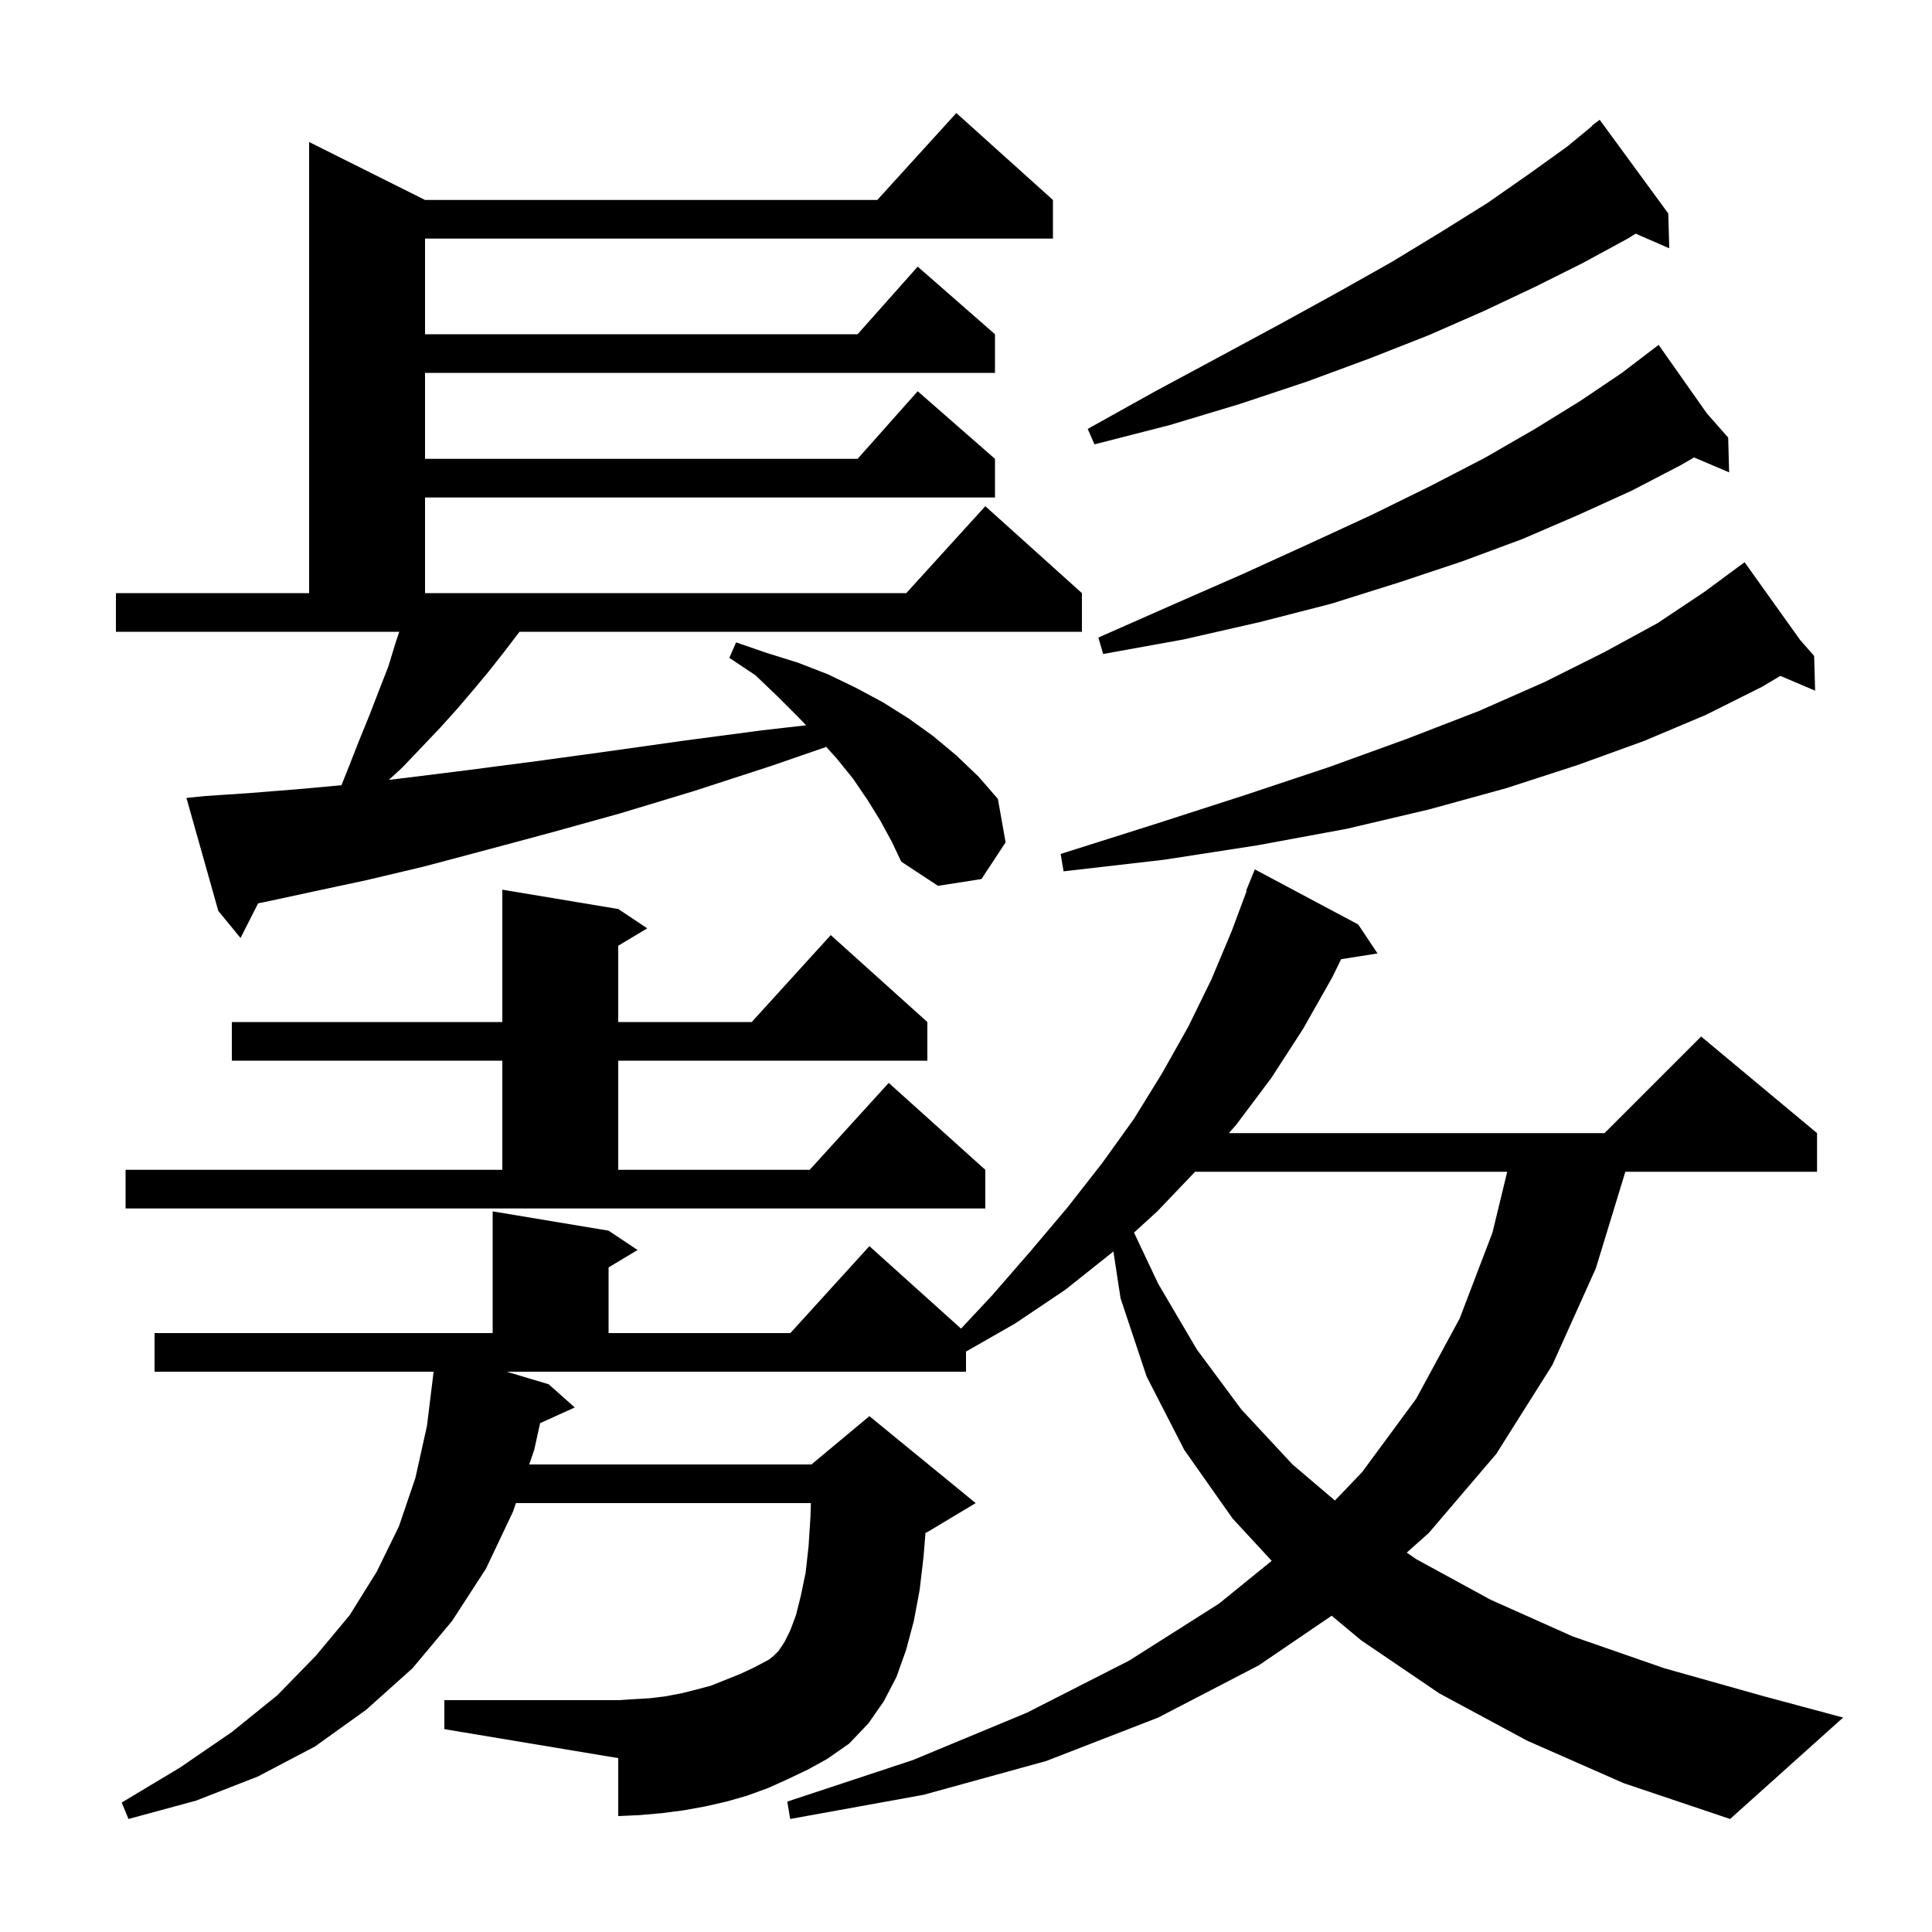 <svg xmlns="http://www.w3.org/2000/svg" xmlns:xlink="http://www.w3.org/1999/xlink" version="1.1" baseProfile="full" viewBox="0 0 200 200" width="200" height="200">
<g fill="black">
<path d="M 158.1 180.2 L 149.0 175.3 L 140.9 169.8 L 137.851 167.259 L 130.3 172.4 L 119.9 177.8 L 108.3 182.3 L 95.6 185.8 L 81.8 188.3 L 81.5 186.5 L 94.5 182.2 L 106.3 177.3 L 116.9 171.9 L 126.2 166.0 L 131.645 161.576 L 127.6 157.2 L 122.6 150.1 L 118.7 142.5 L 116.0 134.4 L 115.258 129.547 L 115.2 129.6 L 110.3 133.5 L 105.1 137.0 L 100.0 139.914 L 100.0 142.0 L 52.454 142.0 L 56.8 143.3 L 59.5 145.7 L 55.912 147.325 L 55.3 150.1 L 54.784 151.6 L 84.0 151.6 L 90.0 146.6 L 101.0 155.6 L 96.0 158.6 L 95.804 158.682 L 95.6 161.2 L 95.2 164.6 L 94.6 167.8 L 93.8 170.8 L 92.8 173.6 L 91.5 176.1 L 89.9 178.4 L 87.9 180.5 L 85.6 182.1 L 83.6 183.2 L 81.5 184.2 L 79.5 185.1 L 77.3 185.9 L 75.2 186.5 L 73.0 187.0 L 70.8 187.4 L 68.5 187.7 L 66.2 187.9 L 64.0 188.0 L 64.0 182.0 L 46.0 179.0 L 46.0 176.0 L 64.0 176.0 L 65.6 175.9 L 67.3 175.8 L 68.9 175.6 L 70.5 175.3 L 72.1 174.9 L 73.6 174.5 L 76.6 173.3 L 78.1 172.6 L 79.6 171.8 L 80.1 171.4 L 80.6 170.9 L 81.2 170.0 L 81.8 168.8 L 82.4 167.2 L 82.9 165.2 L 83.4 162.8 L 83.7 160.1 L 83.9 157.0 L 83.941 155.6 L 53.409 155.6 L 53.1 156.5 L 50.3 162.4 L 46.8 167.8 L 42.7 172.7 L 37.9 177.0 L 32.6 180.8 L 26.7 183.9 L 20.3 186.4 L 13.3 188.3 L 12.6 186.6 L 18.6 183.0 L 24.0 179.3 L 28.7 175.5 L 32.7 171.4 L 36.2 167.2 L 39.0 162.7 L 41.3 158.0 L 43.0 153.0 L 44.2 147.6 L 44.885 142.024 L 44.887 142.0 L 16.0 142.0 L 16.0 138.0 L 51.0 138.0 L 51.0 125.4 L 63.0 127.4 L 66.0 129.4 L 63.0 131.2 L 63.0 138.0 L 81.818 138.0 L 90.0 129.0 L 99.486 137.538 L 102.7 134.1 L 106.7 129.5 L 110.5 125.0 L 114.1 120.4 L 117.4 115.8 L 120.3 111.1 L 123.0 106.3 L 125.4 101.4 L 127.5 96.4 L 129.058 92.218 L 129.0 92.2 L 129.9 90.0 L 140.6 95.7 L 142.6 98.7 L 138.835 99.294 L 137.9 101.2 L 134.9 106.5 L 131.6 111.6 L 128.0 116.4 L 127.217 117.3 L 166.1 117.3 L 176.1 107.3 L 188.1 117.3 L 188.1 121.3 L 168.256 121.3 L 165.2 131.3 L 160.7 141.3 L 154.9 150.5 L 147.9 158.7 L 145.624 160.726 L 146.6 161.4 L 154.3 165.6 L 162.8 169.4 L 172.3 172.7 L 182.6 175.6 L 190.8 177.8 L 179.1 188.3 L 168.1 184.6 Z M 123.714 121.3 L 119.8 125.4 L 117.392 127.598 L 119.9 132.9 L 123.9 139.7 L 128.5 145.9 L 133.8 151.6 L 138.191 155.333 L 141.0 152.4 L 146.6 144.8 L 151.1 136.5 L 154.5 127.6 L 156.025 121.3 Z M 13.0 121.1 L 52.0 121.1 L 52.0 109.8 L 24.0 109.8 L 24.0 105.8 L 52.0 105.8 L 52.0 92.1 L 64.0 94.1 L 67.0 96.1 L 64.0 97.9 L 64.0 105.8 L 77.818 105.8 L 86.0 96.8 L 96.0 105.8 L 96.0 109.8 L 64.0 109.8 L 64.0 121.1 L 83.818 121.1 L 92.0 112.1 L 102.0 121.1 L 102.0 125.1 L 13.0 125.1 Z M 91.1 84.9 L 89.8 82.8 L 88.3 80.6 L 86.6 78.5 L 85.533 77.321 L 79.8 79.3 L 71.8 81.9 L 64.2 84.2 L 57.0 86.2 L 50.3 88.0 L 43.9 89.7 L 38.0 91.1 L 32.4 92.3 L 27.3 93.4 L 26.722 93.511 L 24.9 97.1 L 22.6 94.3 L 19.3 82.6 L 21.3 82.4 L 25.8 82.1 L 30.8 81.7 L 35.345 81.287 L 36.1 79.4 L 37.2 76.6 L 38.3 73.9 L 39.3 71.3 L 40.2 69.0 L 40.9 66.7 L 41.333 65.4 L 12.0 65.4 L 12.0 61.4 L 32.0 61.4 L 32.0 14.7 L 44.0 20.7 L 90.818 20.7 L 99.0 11.7 L 109.0 20.7 L 109.0 24.7 L 44.0 24.7 L 44.0 34.6 L 88.778 34.6 L 95.0 27.6 L 103.0 34.6 L 103.0 38.6 L 44.0 38.6 L 44.0 47.5 L 88.778 47.5 L 95.0 40.5 L 103.0 47.5 L 103.0 51.5 L 44.0 51.5 L 44.0 61.4 L 93.818 61.4 L 102.0 52.4 L 112.0 61.4 L 112.0 65.4 L 53.78 65.4 L 53.4 65.9 L 52.1 67.6 L 50.6 69.5 L 49.1 71.3 L 47.4 73.3 L 45.6 75.3 L 43.7 77.3 L 41.6 79.5 L 40.252 80.731 L 42.2 80.5 L 48.6 79.7 L 55.5 78.8 L 62.8 77.8 L 70.6 76.7 L 78.9 75.6 L 83.446 75.083 L 82.7 74.3 L 80.5 72.1 L 78.2 69.9 L 75.5 68.1 L 76.2 66.5 L 79.4 67.6 L 82.6 68.6 L 85.7 69.8 L 88.6 71.2 L 91.4 72.7 L 94.1 74.4 L 96.6 76.2 L 99.0 78.2 L 101.3 80.4 L 103.3 82.7 L 104.1 87.2 L 101.6 91.0 L 97.1 91.7 L 93.3 89.2 L 92.3 87.1 Z M 186.352 66.253 L 187.8 67.9 L 187.9 71.5 L 184.301 69.967 L 182.4 71.1 L 176.6 74.0 L 170.2 76.7 L 163.3 79.2 L 155.9 81.6 L 147.9 83.8 L 139.4 85.8 L 130.2 87.5 L 120.5 89.0 L 110.1 90.2 L 109.8 88.4 L 119.6 85.3 L 128.9 82.3 L 137.6 79.4 L 145.6 76.5 L 153.1 73.6 L 159.9 70.6 L 166.1 67.5 L 171.6 64.5 L 176.4 61.3 L 180.6 58.2 Z M 176.686 42.782 L 178.9 45.3 L 179.0 48.9 L 175.372 47.355 L 173.9 48.2 L 168.9 50.8 L 163.4 53.3 L 157.6 55.8 L 151.4 58.1 L 144.8 60.3 L 137.8 62.5 L 130.4 64.4 L 122.5 66.2 L 114.2 67.7 L 113.7 66.0 L 121.4 62.6 L 128.7 59.4 L 135.5 56.3 L 142.0 53.3 L 148.1 50.3 L 153.7 47.4 L 158.9 44.4 L 163.6 41.5 L 167.9 38.6 L 170.956 36.268 L 170.9 36.2 L 170.958 36.266 L 171.7 35.7 Z M 172.7 22.1 L 172.8 25.7 L 169.322 24.191 L 168.5 24.7 L 163.9 27.2 L 158.9 29.7 L 153.6 32.2 L 147.9 34.7 L 141.8 37.1 L 135.3 39.5 L 128.4 41.8 L 121.1 44.0 L 113.3 46.0 L 112.6 44.4 L 119.6 40.5 L 126.3 36.9 L 132.6 33.5 L 138.6 30.2 L 144.1 27.1 L 149.2 24.0 L 154.0 21.0 L 158.3 18.0 L 162.2 15.2 L 164.83 13.034 L 164.8 13.0 L 165.6 12.4 Z " />
</g>
</svg>
